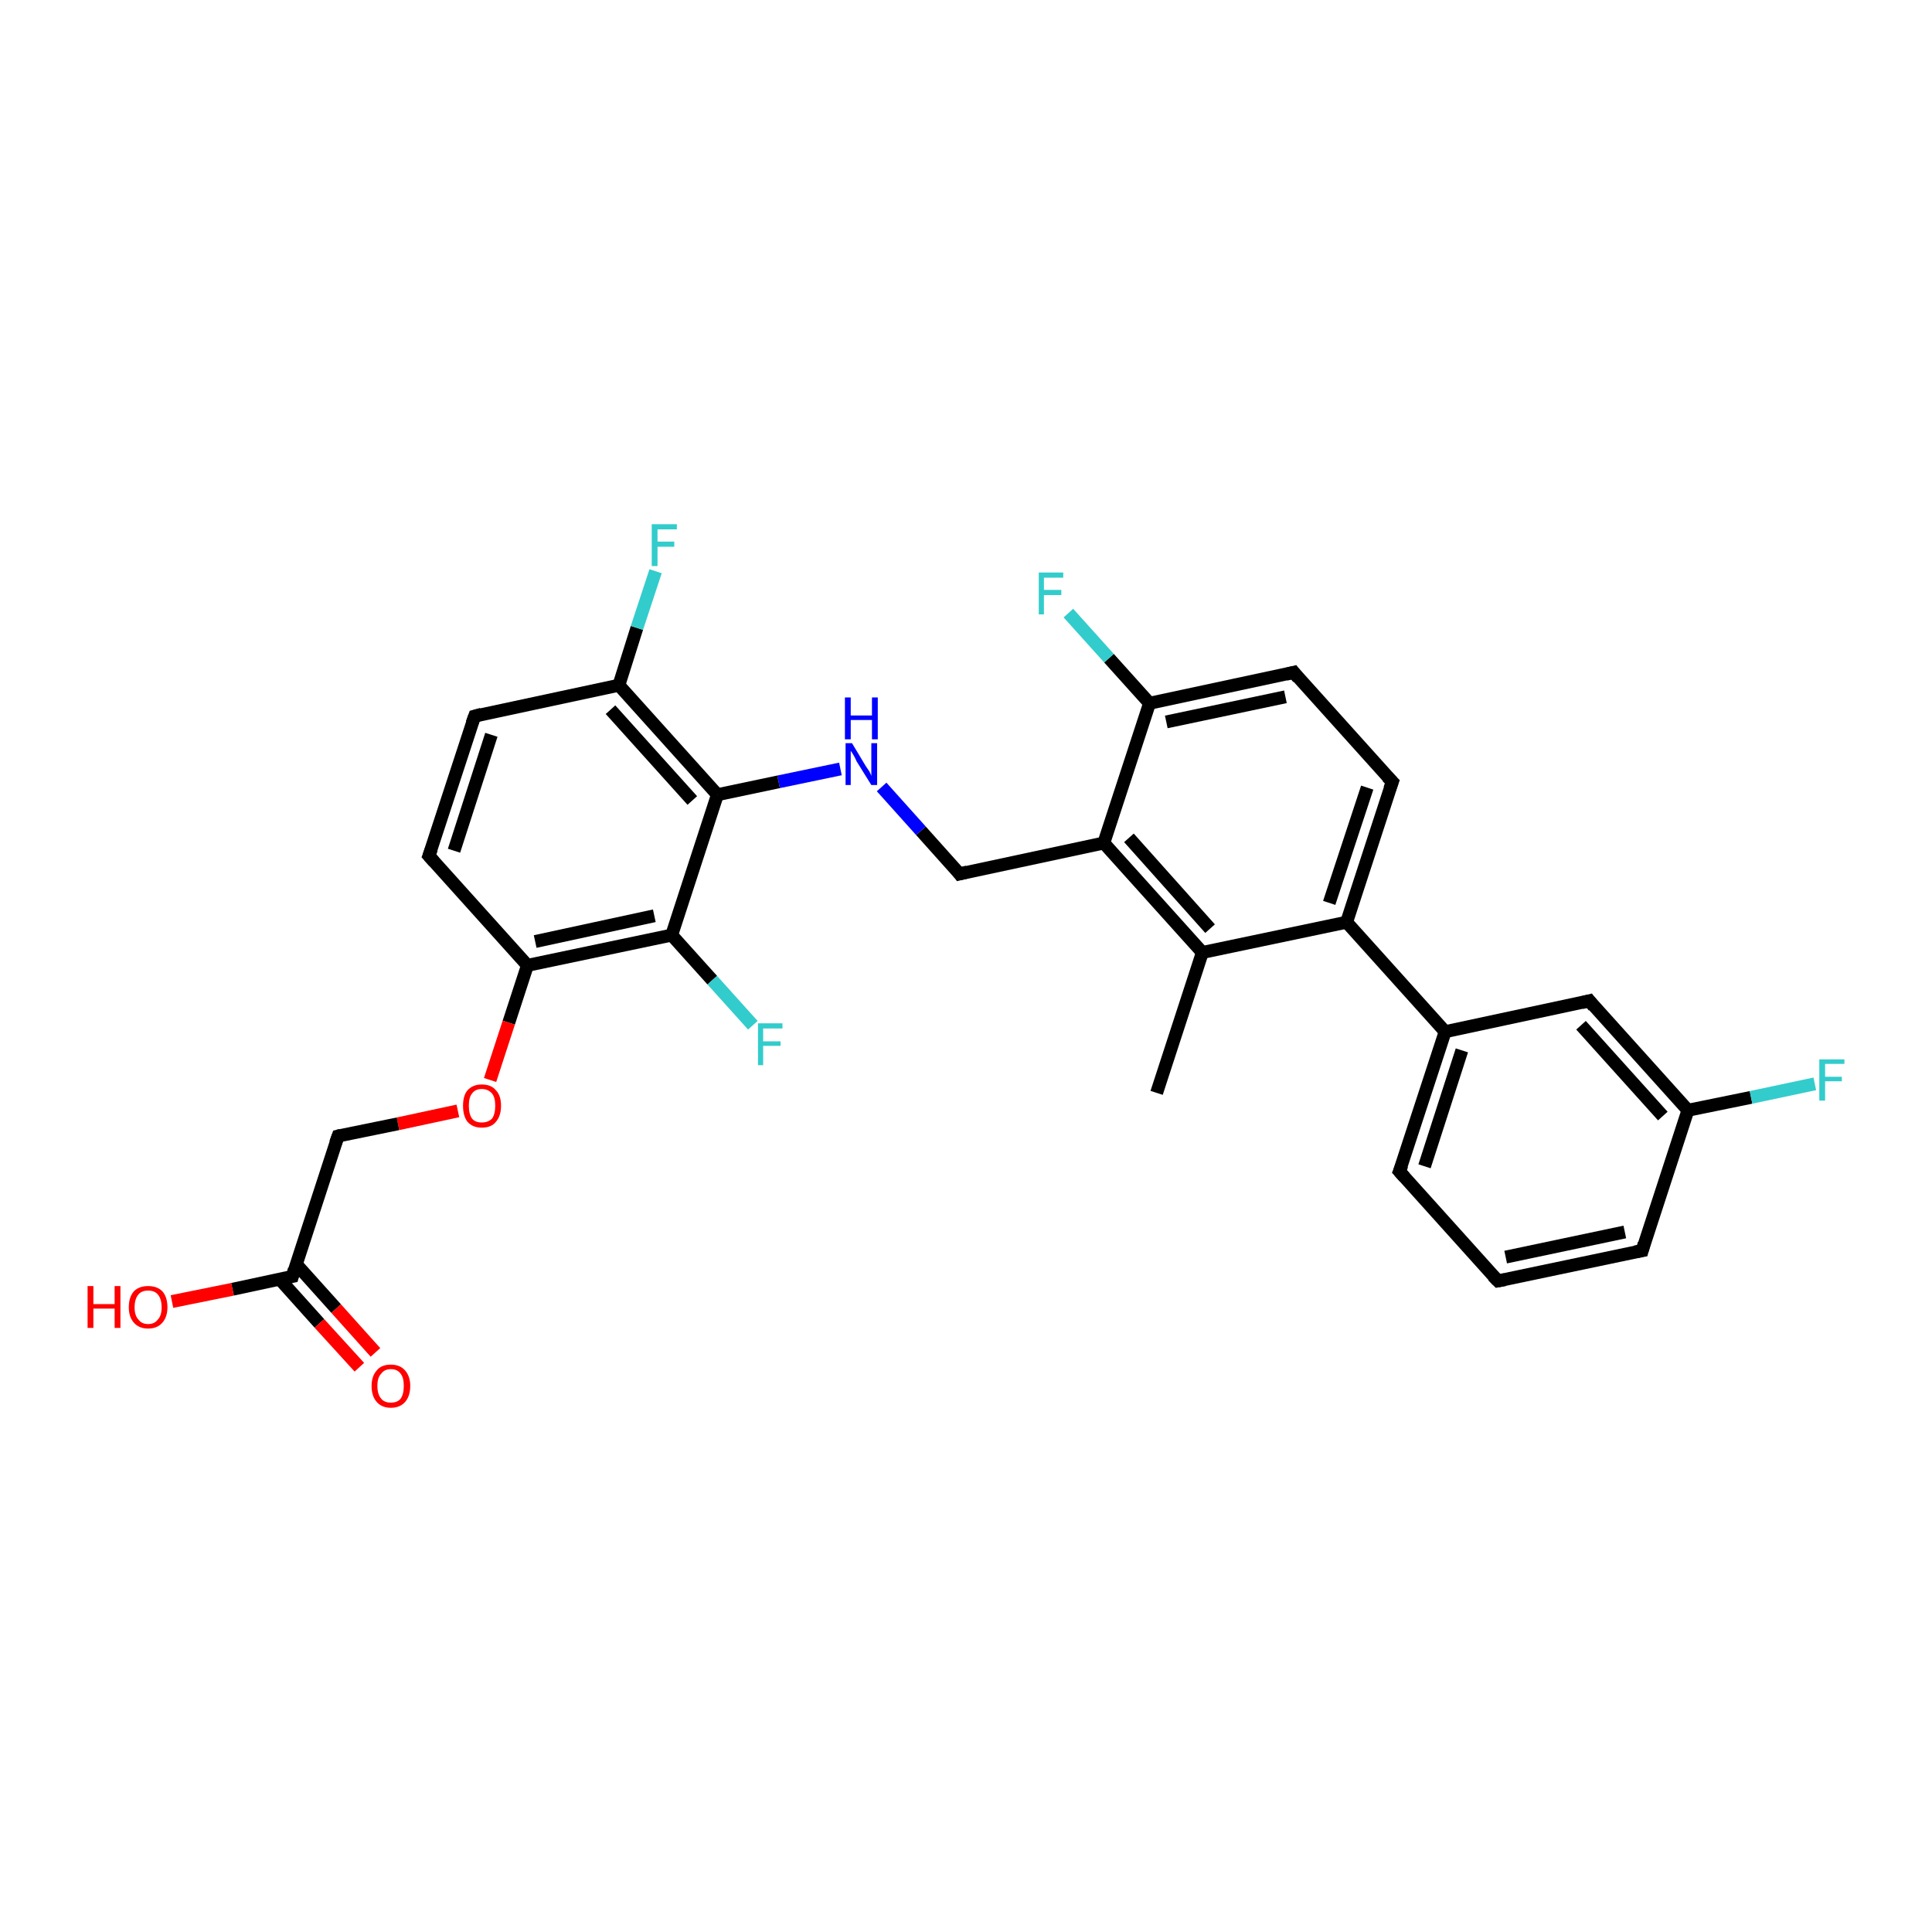 <?xml version='1.0' encoding='iso-8859-1'?>
<svg version='1.1' baseProfile='full'
              xmlns='http://www.w3.org/2000/svg'
                      xmlns:rdkit='http://www.rdkit.org/xml'
                      xmlns:xlink='http://www.w3.org/1999/xlink'
                  xml:space='preserve'
width='300px' height='300px' viewBox='0 0 300 300'>
<!-- END OF HEADER -->
<rect style='opacity:1.0;fill:#FFFFFF;stroke:none' width='300.0' height='300.0' x='0.0' y='0.0'> </rect>
<path class='bond-0 atom-0 atom-1' d='M 179.6,169.7 L 186.7,147.9' style='fill:none;fill-rule:evenodd;stroke:#000000;stroke-width:2.0px;stroke-linecap:butt;stroke-linejoin:miter;stroke-opacity:1' />
<path class='bond-1 atom-1 atom-2' d='M 186.7,147.9 L 171.4,130.9' style='fill:none;fill-rule:evenodd;stroke:#000000;stroke-width:2.0px;stroke-linecap:butt;stroke-linejoin:miter;stroke-opacity:1' />
<path class='bond-1 atom-1 atom-2' d='M 187.9,144.2 L 175.3,130.1' style='fill:none;fill-rule:evenodd;stroke:#000000;stroke-width:2.0px;stroke-linecap:butt;stroke-linejoin:miter;stroke-opacity:1' />
<path class='bond-2 atom-2 atom-3' d='M 171.4,130.9 L 149.0,135.7' style='fill:none;fill-rule:evenodd;stroke:#000000;stroke-width:2.0px;stroke-linecap:butt;stroke-linejoin:miter;stroke-opacity:1' />
<path class='bond-3 atom-3 atom-4' d='M 149.0,135.7 L 143.0,129.0' style='fill:none;fill-rule:evenodd;stroke:#000000;stroke-width:2.0px;stroke-linecap:butt;stroke-linejoin:miter;stroke-opacity:1' />
<path class='bond-3 atom-3 atom-4' d='M 143.0,129.0 L 136.9,122.2' style='fill:none;fill-rule:evenodd;stroke:#0000FF;stroke-width:2.0px;stroke-linecap:butt;stroke-linejoin:miter;stroke-opacity:1' />
<path class='bond-4 atom-4 atom-5' d='M 130.5,119.4 L 120.9,121.4' style='fill:none;fill-rule:evenodd;stroke:#0000FF;stroke-width:2.0px;stroke-linecap:butt;stroke-linejoin:miter;stroke-opacity:1' />
<path class='bond-4 atom-4 atom-5' d='M 120.9,121.4 L 111.4,123.4' style='fill:none;fill-rule:evenodd;stroke:#000000;stroke-width:2.0px;stroke-linecap:butt;stroke-linejoin:miter;stroke-opacity:1' />
<path class='bond-5 atom-5 atom-6' d='M 111.4,123.4 L 96.1,106.4' style='fill:none;fill-rule:evenodd;stroke:#000000;stroke-width:2.0px;stroke-linecap:butt;stroke-linejoin:miter;stroke-opacity:1' />
<path class='bond-5 atom-5 atom-6' d='M 107.5,124.3 L 94.8,110.2' style='fill:none;fill-rule:evenodd;stroke:#000000;stroke-width:2.0px;stroke-linecap:butt;stroke-linejoin:miter;stroke-opacity:1' />
<path class='bond-6 atom-6 atom-7' d='M 96.1,106.4 L 98.9,97.5' style='fill:none;fill-rule:evenodd;stroke:#000000;stroke-width:2.0px;stroke-linecap:butt;stroke-linejoin:miter;stroke-opacity:1' />
<path class='bond-6 atom-6 atom-7' d='M 98.9,97.5 L 101.8,88.7' style='fill:none;fill-rule:evenodd;stroke:#33CCCC;stroke-width:2.0px;stroke-linecap:butt;stroke-linejoin:miter;stroke-opacity:1' />
<path class='bond-7 atom-6 atom-8' d='M 96.1,106.4 L 73.7,111.2' style='fill:none;fill-rule:evenodd;stroke:#000000;stroke-width:2.0px;stroke-linecap:butt;stroke-linejoin:miter;stroke-opacity:1' />
<path class='bond-8 atom-8 atom-9' d='M 73.7,111.2 L 66.6,132.9' style='fill:none;fill-rule:evenodd;stroke:#000000;stroke-width:2.0px;stroke-linecap:butt;stroke-linejoin:miter;stroke-opacity:1' />
<path class='bond-8 atom-8 atom-9' d='M 76.3,114.1 L 70.5,132.1' style='fill:none;fill-rule:evenodd;stroke:#000000;stroke-width:2.0px;stroke-linecap:butt;stroke-linejoin:miter;stroke-opacity:1' />
<path class='bond-9 atom-9 atom-10' d='M 66.6,132.9 L 81.9,149.9' style='fill:none;fill-rule:evenodd;stroke:#000000;stroke-width:2.0px;stroke-linecap:butt;stroke-linejoin:miter;stroke-opacity:1' />
<path class='bond-10 atom-10 atom-11' d='M 81.9,149.9 L 79.0,158.8' style='fill:none;fill-rule:evenodd;stroke:#000000;stroke-width:2.0px;stroke-linecap:butt;stroke-linejoin:miter;stroke-opacity:1' />
<path class='bond-10 atom-10 atom-11' d='M 79.0,158.8 L 76.1,167.7' style='fill:none;fill-rule:evenodd;stroke:#FF0000;stroke-width:2.0px;stroke-linecap:butt;stroke-linejoin:miter;stroke-opacity:1' />
<path class='bond-11 atom-11 atom-12' d='M 71.1,172.5 L 61.8,174.5' style='fill:none;fill-rule:evenodd;stroke:#FF0000;stroke-width:2.0px;stroke-linecap:butt;stroke-linejoin:miter;stroke-opacity:1' />
<path class='bond-11 atom-11 atom-12' d='M 61.8,174.5 L 52.5,176.4' style='fill:none;fill-rule:evenodd;stroke:#000000;stroke-width:2.0px;stroke-linecap:butt;stroke-linejoin:miter;stroke-opacity:1' />
<path class='bond-12 atom-12 atom-13' d='M 52.5,176.4 L 45.4,198.2' style='fill:none;fill-rule:evenodd;stroke:#000000;stroke-width:2.0px;stroke-linecap:butt;stroke-linejoin:miter;stroke-opacity:1' />
<path class='bond-13 atom-13 atom-14' d='M 45.4,198.2 L 36.1,200.2' style='fill:none;fill-rule:evenodd;stroke:#000000;stroke-width:2.0px;stroke-linecap:butt;stroke-linejoin:miter;stroke-opacity:1' />
<path class='bond-13 atom-13 atom-14' d='M 36.1,200.2 L 26.7,202.1' style='fill:none;fill-rule:evenodd;stroke:#FF0000;stroke-width:2.0px;stroke-linecap:butt;stroke-linejoin:miter;stroke-opacity:1' />
<path class='bond-14 atom-13 atom-15' d='M 43.4,198.6 L 49.6,205.5' style='fill:none;fill-rule:evenodd;stroke:#000000;stroke-width:2.0px;stroke-linecap:butt;stroke-linejoin:miter;stroke-opacity:1' />
<path class='bond-14 atom-13 atom-15' d='M 49.6,205.5 L 55.8,212.3' style='fill:none;fill-rule:evenodd;stroke:#FF0000;stroke-width:2.0px;stroke-linecap:butt;stroke-linejoin:miter;stroke-opacity:1' />
<path class='bond-14 atom-13 atom-15' d='M 46.0,196.3 L 52.2,203.2' style='fill:none;fill-rule:evenodd;stroke:#000000;stroke-width:2.0px;stroke-linecap:butt;stroke-linejoin:miter;stroke-opacity:1' />
<path class='bond-14 atom-13 atom-15' d='M 52.2,203.2 L 58.3,210.0' style='fill:none;fill-rule:evenodd;stroke:#FF0000;stroke-width:2.0px;stroke-linecap:butt;stroke-linejoin:miter;stroke-opacity:1' />
<path class='bond-15 atom-10 atom-16' d='M 81.9,149.9 L 104.3,145.2' style='fill:none;fill-rule:evenodd;stroke:#000000;stroke-width:2.0px;stroke-linecap:butt;stroke-linejoin:miter;stroke-opacity:1' />
<path class='bond-15 atom-10 atom-16' d='M 83.1,146.2 L 101.6,142.2' style='fill:none;fill-rule:evenodd;stroke:#000000;stroke-width:2.0px;stroke-linecap:butt;stroke-linejoin:miter;stroke-opacity:1' />
<path class='bond-16 atom-16 atom-17' d='M 104.3,145.2 L 110.6,152.2' style='fill:none;fill-rule:evenodd;stroke:#000000;stroke-width:2.0px;stroke-linecap:butt;stroke-linejoin:miter;stroke-opacity:1' />
<path class='bond-16 atom-16 atom-17' d='M 110.6,152.2 L 116.9,159.2' style='fill:none;fill-rule:evenodd;stroke:#33CCCC;stroke-width:2.0px;stroke-linecap:butt;stroke-linejoin:miter;stroke-opacity:1' />
<path class='bond-17 atom-2 atom-18' d='M 171.4,130.9 L 178.5,109.2' style='fill:none;fill-rule:evenodd;stroke:#000000;stroke-width:2.0px;stroke-linecap:butt;stroke-linejoin:miter;stroke-opacity:1' />
<path class='bond-18 atom-18 atom-19' d='M 178.5,109.2 L 172.2,102.2' style='fill:none;fill-rule:evenodd;stroke:#000000;stroke-width:2.0px;stroke-linecap:butt;stroke-linejoin:miter;stroke-opacity:1' />
<path class='bond-18 atom-18 atom-19' d='M 172.2,102.2 L 165.9,95.2' style='fill:none;fill-rule:evenodd;stroke:#33CCCC;stroke-width:2.0px;stroke-linecap:butt;stroke-linejoin:miter;stroke-opacity:1' />
<path class='bond-19 atom-18 atom-20' d='M 178.5,109.2 L 200.9,104.4' style='fill:none;fill-rule:evenodd;stroke:#000000;stroke-width:2.0px;stroke-linecap:butt;stroke-linejoin:miter;stroke-opacity:1' />
<path class='bond-19 atom-18 atom-20' d='M 181.1,112.1 L 199.6,108.2' style='fill:none;fill-rule:evenodd;stroke:#000000;stroke-width:2.0px;stroke-linecap:butt;stroke-linejoin:miter;stroke-opacity:1' />
<path class='bond-20 atom-20 atom-21' d='M 200.9,104.4 L 216.2,121.4' style='fill:none;fill-rule:evenodd;stroke:#000000;stroke-width:2.0px;stroke-linecap:butt;stroke-linejoin:miter;stroke-opacity:1' />
<path class='bond-21 atom-21 atom-22' d='M 216.2,121.4 L 209.1,143.2' style='fill:none;fill-rule:evenodd;stroke:#000000;stroke-width:2.0px;stroke-linecap:butt;stroke-linejoin:miter;stroke-opacity:1' />
<path class='bond-21 atom-21 atom-22' d='M 212.3,122.3 L 206.4,140.2' style='fill:none;fill-rule:evenodd;stroke:#000000;stroke-width:2.0px;stroke-linecap:butt;stroke-linejoin:miter;stroke-opacity:1' />
<path class='bond-22 atom-22 atom-23' d='M 209.1,143.2 L 224.4,160.2' style='fill:none;fill-rule:evenodd;stroke:#000000;stroke-width:2.0px;stroke-linecap:butt;stroke-linejoin:miter;stroke-opacity:1' />
<path class='bond-23 atom-23 atom-24' d='M 224.4,160.2 L 217.3,181.9' style='fill:none;fill-rule:evenodd;stroke:#000000;stroke-width:2.0px;stroke-linecap:butt;stroke-linejoin:miter;stroke-opacity:1' />
<path class='bond-23 atom-23 atom-24' d='M 227.0,163.1 L 221.2,181.1' style='fill:none;fill-rule:evenodd;stroke:#000000;stroke-width:2.0px;stroke-linecap:butt;stroke-linejoin:miter;stroke-opacity:1' />
<path class='bond-24 atom-24 atom-25' d='M 217.3,181.9 L 232.6,198.9' style='fill:none;fill-rule:evenodd;stroke:#000000;stroke-width:2.0px;stroke-linecap:butt;stroke-linejoin:miter;stroke-opacity:1' />
<path class='bond-25 atom-25 atom-26' d='M 232.6,198.9 L 255.0,194.2' style='fill:none;fill-rule:evenodd;stroke:#000000;stroke-width:2.0px;stroke-linecap:butt;stroke-linejoin:miter;stroke-opacity:1' />
<path class='bond-25 atom-25 atom-26' d='M 233.8,195.2 L 252.3,191.3' style='fill:none;fill-rule:evenodd;stroke:#000000;stroke-width:2.0px;stroke-linecap:butt;stroke-linejoin:miter;stroke-opacity:1' />
<path class='bond-26 atom-26 atom-27' d='M 255.0,194.2 L 262.1,172.4' style='fill:none;fill-rule:evenodd;stroke:#000000;stroke-width:2.0px;stroke-linecap:butt;stroke-linejoin:miter;stroke-opacity:1' />
<path class='bond-27 atom-27 atom-28' d='M 262.1,172.4 L 271.9,170.4' style='fill:none;fill-rule:evenodd;stroke:#000000;stroke-width:2.0px;stroke-linecap:butt;stroke-linejoin:miter;stroke-opacity:1' />
<path class='bond-27 atom-27 atom-28' d='M 271.9,170.4 L 281.8,168.3' style='fill:none;fill-rule:evenodd;stroke:#33CCCC;stroke-width:2.0px;stroke-linecap:butt;stroke-linejoin:miter;stroke-opacity:1' />
<path class='bond-28 atom-27 atom-29' d='M 262.1,172.4 L 246.8,155.4' style='fill:none;fill-rule:evenodd;stroke:#000000;stroke-width:2.0px;stroke-linecap:butt;stroke-linejoin:miter;stroke-opacity:1' />
<path class='bond-28 atom-27 atom-29' d='M 258.2,173.3 L 245.5,159.2' style='fill:none;fill-rule:evenodd;stroke:#000000;stroke-width:2.0px;stroke-linecap:butt;stroke-linejoin:miter;stroke-opacity:1' />
<path class='bond-29 atom-22 atom-1' d='M 209.1,143.2 L 186.7,147.9' style='fill:none;fill-rule:evenodd;stroke:#000000;stroke-width:2.0px;stroke-linecap:butt;stroke-linejoin:miter;stroke-opacity:1' />
<path class='bond-30 atom-29 atom-23' d='M 246.8,155.4 L 224.4,160.2' style='fill:none;fill-rule:evenodd;stroke:#000000;stroke-width:2.0px;stroke-linecap:butt;stroke-linejoin:miter;stroke-opacity:1' />
<path class='bond-31 atom-16 atom-5' d='M 104.3,145.2 L 111.4,123.4' style='fill:none;fill-rule:evenodd;stroke:#000000;stroke-width:2.0px;stroke-linecap:butt;stroke-linejoin:miter;stroke-opacity:1' />
<path d='M 150.2,135.4 L 149.0,135.7 L 148.7,135.3' style='fill:none;stroke:#000000;stroke-width:2.0px;stroke-linecap:butt;stroke-linejoin:miter;stroke-opacity:1;' />
<path d='M 74.8,110.9 L 73.7,111.2 L 73.3,112.3' style='fill:none;stroke:#000000;stroke-width:2.0px;stroke-linecap:butt;stroke-linejoin:miter;stroke-opacity:1;' />
<path d='M 67.0,131.8 L 66.6,132.9 L 67.4,133.8' style='fill:none;stroke:#000000;stroke-width:2.0px;stroke-linecap:butt;stroke-linejoin:miter;stroke-opacity:1;' />
<path d='M 52.9,176.3 L 52.5,176.4 L 52.1,177.5' style='fill:none;stroke:#000000;stroke-width:2.0px;stroke-linecap:butt;stroke-linejoin:miter;stroke-opacity:1;' />
<path d='M 45.7,197.1 L 45.4,198.2 L 44.9,198.3' style='fill:none;stroke:#000000;stroke-width:2.0px;stroke-linecap:butt;stroke-linejoin:miter;stroke-opacity:1;' />
<path d='M 199.7,104.7 L 200.9,104.4 L 201.6,105.3' style='fill:none;stroke:#000000;stroke-width:2.0px;stroke-linecap:butt;stroke-linejoin:miter;stroke-opacity:1;' />
<path d='M 215.4,120.6 L 216.2,121.4 L 215.8,122.5' style='fill:none;stroke:#000000;stroke-width:2.0px;stroke-linecap:butt;stroke-linejoin:miter;stroke-opacity:1;' />
<path d='M 217.7,180.9 L 217.3,181.9 L 218.1,182.8' style='fill:none;stroke:#000000;stroke-width:2.0px;stroke-linecap:butt;stroke-linejoin:miter;stroke-opacity:1;' />
<path d='M 231.8,198.1 L 232.6,198.9 L 233.7,198.7' style='fill:none;stroke:#000000;stroke-width:2.0px;stroke-linecap:butt;stroke-linejoin:miter;stroke-opacity:1;' />
<path d='M 253.9,194.4 L 255.0,194.2 L 255.3,193.1' style='fill:none;stroke:#000000;stroke-width:2.0px;stroke-linecap:butt;stroke-linejoin:miter;stroke-opacity:1;' />
<path d='M 247.5,156.3 L 246.8,155.4 L 245.6,155.7' style='fill:none;stroke:#000000;stroke-width:2.0px;stroke-linecap:butt;stroke-linejoin:miter;stroke-opacity:1;' />
<path class='atom-4' d='M 132.3 115.4
L 134.4 118.9
Q 134.6 119.2, 135.0 119.8
Q 135.3 120.4, 135.3 120.5
L 135.3 115.4
L 136.2 115.4
L 136.2 121.9
L 135.3 121.9
L 133.0 118.2
Q 132.8 117.7, 132.5 117.2
Q 132.2 116.7, 132.1 116.6
L 132.1 121.9
L 131.3 121.9
L 131.3 115.4
L 132.3 115.4
' fill='#0000FF'/>
<path class='atom-4' d='M 131.2 108.3
L 132.1 108.3
L 132.1 111.1
L 135.4 111.1
L 135.4 108.3
L 136.3 108.3
L 136.3 114.8
L 135.4 114.8
L 135.4 111.8
L 132.1 111.8
L 132.1 114.8
L 131.2 114.8
L 131.2 108.3
' fill='#0000FF'/>
<path class='atom-7' d='M 101.2 81.4
L 105.1 81.4
L 105.1 82.2
L 102.1 82.2
L 102.1 84.1
L 104.7 84.1
L 104.7 84.9
L 102.1 84.9
L 102.1 87.9
L 101.2 87.9
L 101.2 81.4
' fill='#33CCCC'/>
<path class='atom-11' d='M 71.9 171.7
Q 71.9 170.1, 72.6 169.3
Q 73.4 168.4, 74.8 168.4
Q 76.3 168.4, 77.0 169.3
Q 77.8 170.1, 77.8 171.7
Q 77.8 173.3, 77.0 174.2
Q 76.3 175.1, 74.8 175.1
Q 73.4 175.1, 72.6 174.2
Q 71.9 173.3, 71.9 171.7
M 74.8 174.3
Q 75.8 174.3, 76.4 173.7
Q 76.9 173.0, 76.9 171.7
Q 76.9 170.4, 76.4 169.8
Q 75.8 169.1, 74.8 169.1
Q 73.8 169.1, 73.3 169.8
Q 72.8 170.4, 72.8 171.7
Q 72.8 173.0, 73.3 173.7
Q 73.8 174.3, 74.8 174.3
' fill='#FF0000'/>
<path class='atom-14' d='M 13.6 199.7
L 14.5 199.7
L 14.5 202.5
L 17.8 202.5
L 17.8 199.7
L 18.7 199.7
L 18.7 206.2
L 17.8 206.2
L 17.8 203.2
L 14.5 203.2
L 14.5 206.2
L 13.6 206.2
L 13.6 199.7
' fill='#FF0000'/>
<path class='atom-14' d='M 20.0 203.0
Q 20.0 201.4, 20.8 200.5
Q 21.6 199.7, 23.0 199.7
Q 24.4 199.7, 25.2 200.5
Q 26.0 201.4, 26.0 203.0
Q 26.0 204.5, 25.2 205.4
Q 24.4 206.3, 23.0 206.3
Q 21.6 206.3, 20.8 205.4
Q 20.0 204.5, 20.0 203.0
M 23.0 205.6
Q 24.0 205.6, 24.5 204.9
Q 25.1 204.3, 25.1 203.0
Q 25.1 201.7, 24.5 201.0
Q 24.0 200.4, 23.0 200.4
Q 22.0 200.4, 21.5 201.0
Q 20.9 201.7, 20.9 203.0
Q 20.9 204.3, 21.5 204.9
Q 22.0 205.6, 23.0 205.6
' fill='#FF0000'/>
<path class='atom-15' d='M 57.7 215.2
Q 57.7 213.7, 58.5 212.8
Q 59.2 211.9, 60.7 211.9
Q 62.1 211.9, 62.9 212.8
Q 63.7 213.7, 63.7 215.2
Q 63.7 216.8, 62.9 217.7
Q 62.1 218.6, 60.7 218.6
Q 59.3 218.6, 58.5 217.7
Q 57.7 216.8, 57.7 215.2
M 60.7 217.8
Q 61.7 217.8, 62.2 217.2
Q 62.7 216.5, 62.7 215.2
Q 62.7 213.9, 62.2 213.3
Q 61.7 212.6, 60.7 212.6
Q 59.7 212.6, 59.2 213.3
Q 58.6 213.9, 58.6 215.2
Q 58.6 216.5, 59.2 217.2
Q 59.7 217.8, 60.7 217.8
' fill='#FF0000'/>
<path class='atom-17' d='M 117.7 158.9
L 121.5 158.9
L 121.5 159.7
L 118.5 159.7
L 118.5 161.7
L 121.2 161.7
L 121.2 162.4
L 118.5 162.4
L 118.5 165.4
L 117.7 165.4
L 117.7 158.9
' fill='#33CCCC'/>
<path class='atom-19' d='M 161.3 88.9
L 165.1 88.9
L 165.1 89.7
L 162.1 89.7
L 162.1 91.6
L 164.8 91.6
L 164.8 92.4
L 162.1 92.4
L 162.1 95.4
L 161.3 95.4
L 161.3 88.9
' fill='#33CCCC'/>
<path class='atom-28' d='M 282.5 164.5
L 286.4 164.5
L 286.4 165.2
L 283.4 165.2
L 283.4 167.2
L 286.0 167.2
L 286.0 167.9
L 283.4 167.9
L 283.4 170.9
L 282.5 170.9
L 282.5 164.5
' fill='#33CCCC'/>
</svg>
